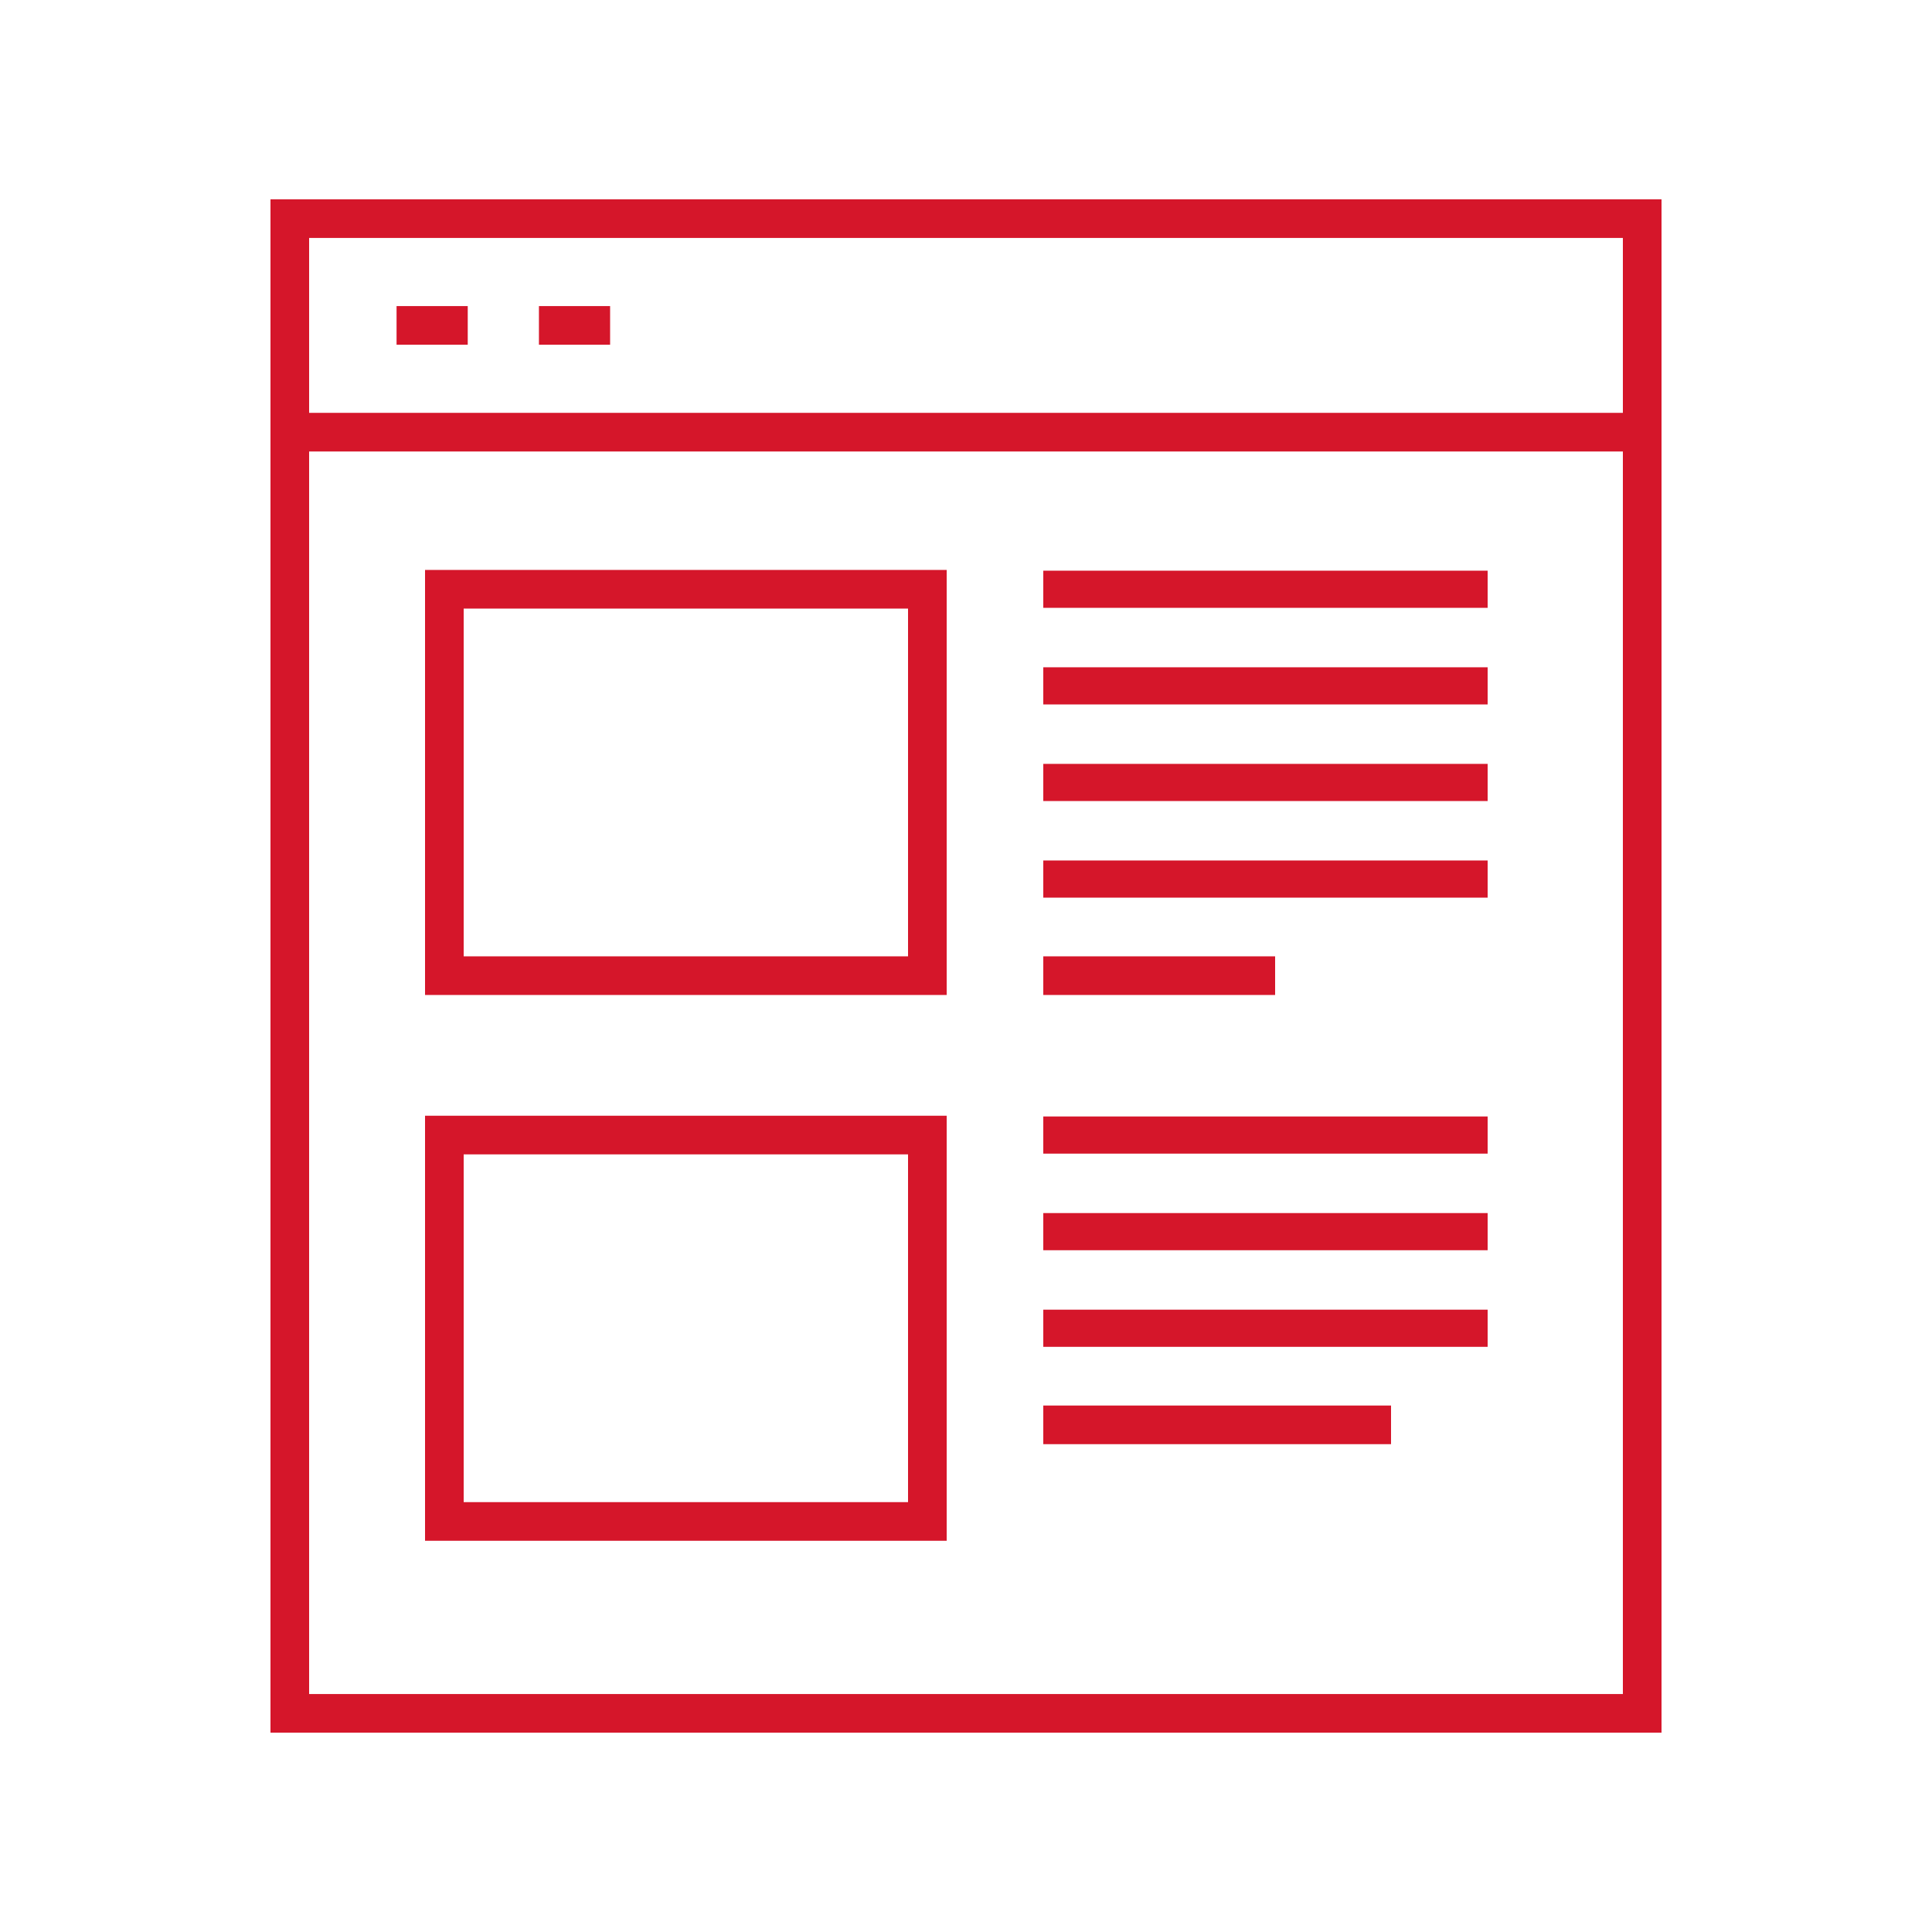 <?xml version="1.0" encoding="utf-8"?>
<!-- Generator: Adobe Illustrator 16.0.4, SVG Export Plug-In . SVG Version: 6.00 Build 0)  -->
<!DOCTYPE svg PUBLIC "-//W3C//DTD SVG 1.1//EN" "http://www.w3.org/Graphics/SVG/1.1/DTD/svg11.dtd">
<svg version="1.1" id="Ebene_1" xmlns="http://www.w3.org/2000/svg" xmlns:xlink="http://www.w3.org/1999/xlink" x="0px" y="0px"
	 width="100px" height="100px" viewBox="0 0 100 100" enable-background="new 0 0 100 100" xml:space="preserve">
<g>
	<g>
		<rect x="15" y="11.316" fill="none" stroke="#D5162A" stroke-width="2" stroke-miterlimit="10" width="70" height="77.367"/>
		<line fill="none" stroke="#D5162A" stroke-width="2" stroke-miterlimit="10" x1="20.526" y1="16.843" x2="24.21" y2="16.843"/>
		<line fill="none" stroke="#D5162A" stroke-width="2" stroke-miterlimit="10" x1="27.895" y1="16.843" x2="31.579" y2="16.843"/>
		<line fill="none" stroke="#D5162A" stroke-width="2" stroke-miterlimit="10" x1="15" y1="22.369" x2="85" y2="22.369"/>
	</g>
	<g>
		<line fill="none" stroke="#D5162A" stroke-width="1.923" stroke-miterlimit="10" x1="54" y1="30.5" x2="77" y2="30.5"/>
		<line fill="none" stroke="#D5162A" stroke-width="1.923" stroke-miterlimit="10" x1="54" y1="35.5" x2="77" y2="35.5"/>
		<line fill="none" stroke="#D5162A" stroke-width="1.923" stroke-miterlimit="10" x1="54" y1="40.5" x2="77" y2="40.5"/>
		<line fill="none" stroke="#D5162A" stroke-width="1.923" stroke-miterlimit="10" x1="54" y1="45.5" x2="77" y2="45.5"/>
		<line fill="none" stroke="#D5162A" stroke-width="2" stroke-miterlimit="10" x1="54" y1="50.5" x2="66" y2="50.5"/>
	</g>
	<rect x="23" y="30.5" fill="none" stroke="#D5162A" stroke-width="2" stroke-miterlimit="10" width="25" height="20"/>
	<g>
		<line fill="none" stroke="#D5162A" stroke-width="1.923" stroke-miterlimit="10" x1="54" y1="58.75" x2="77" y2="58.75"/>
		<line fill="none" stroke="#D5162A" stroke-width="1.923" stroke-miterlimit="10" x1="54" y1="63.75" x2="77" y2="63.75"/>
		<line fill="none" stroke="#D5162A" stroke-width="1.923" stroke-miterlimit="10" x1="54" y1="68.75" x2="77" y2="68.75"/>
		<line fill="none" stroke="#D5162A" stroke-width="2" stroke-miterlimit="10" x1="54" y1="73.75" x2="72" y2="73.75"/>
		<line fill="none" x1="54" y1="78.75" x2="72" y2="78.75"/>
	</g>
	<rect x="23" y="58.75" fill="none" stroke="#D5162A" stroke-width="2" stroke-miterlimit="10" width="25" height="20"/>
</g>
</svg>

